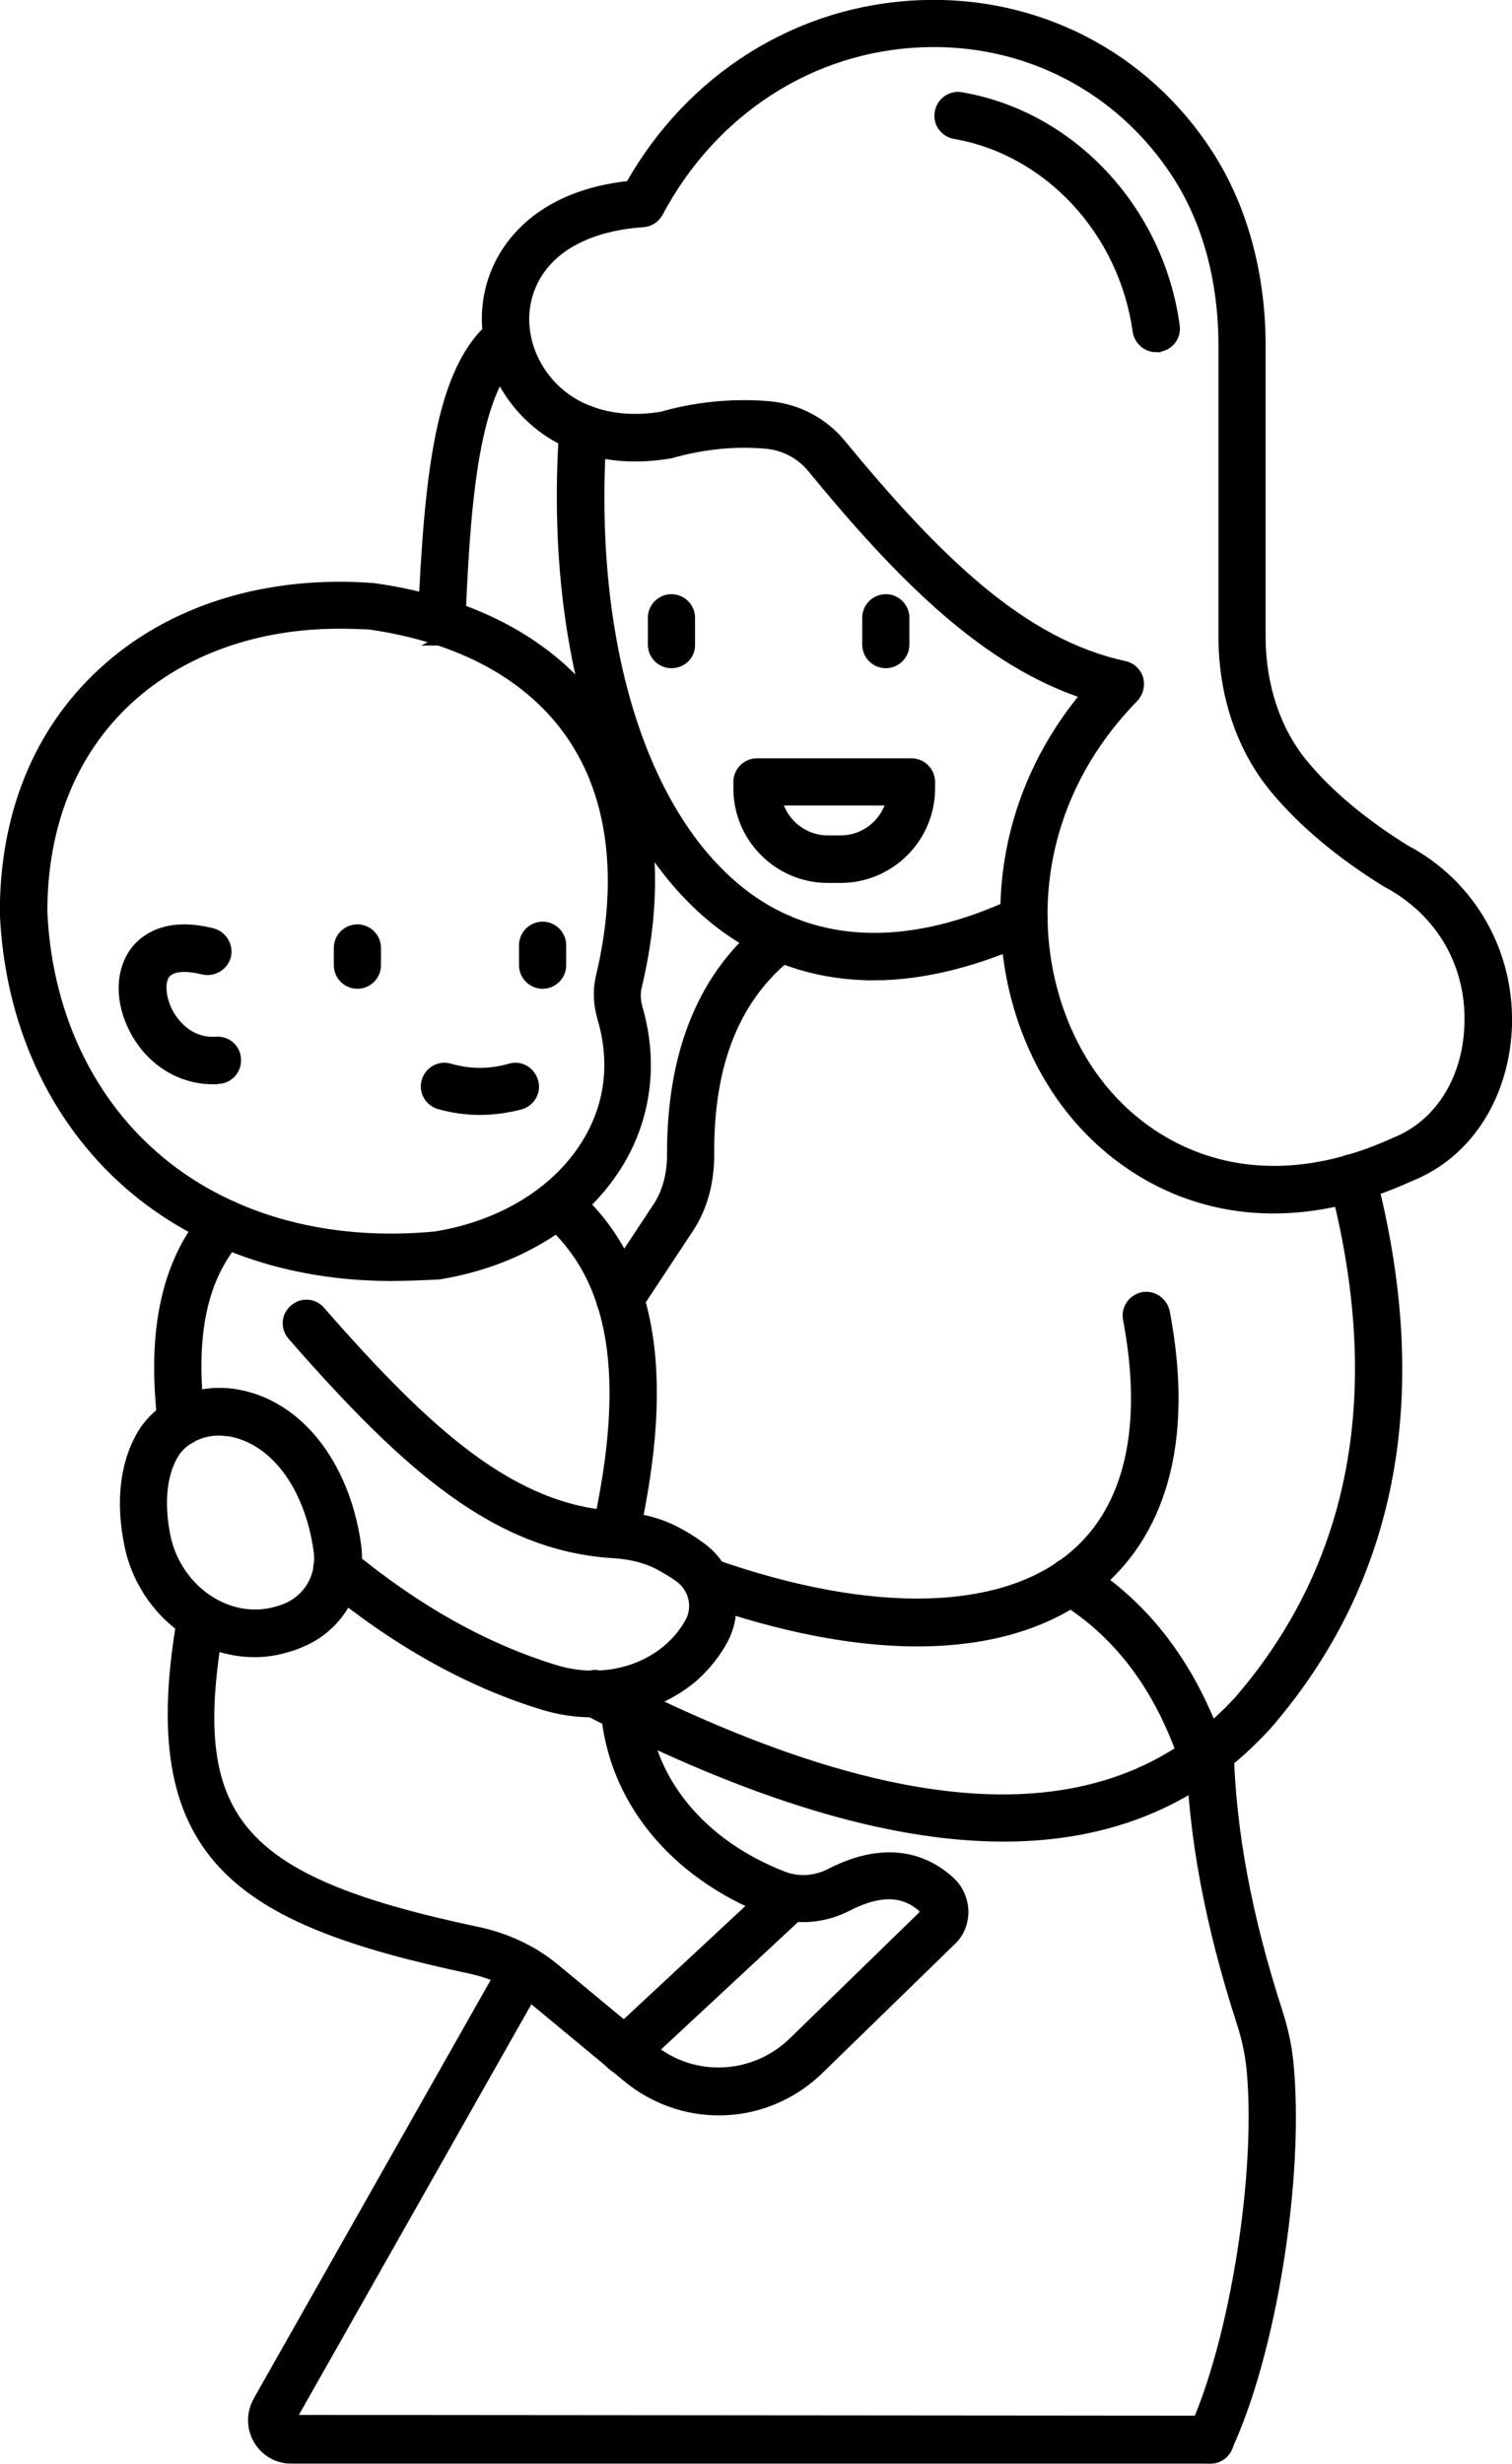 <?xml version="1.0" encoding="UTF-8"?> <svg xmlns="http://www.w3.org/2000/svg" id="_Слой_1" data-name="Слой 1" viewBox="0 0 39.43 64.25"><defs><style> .cls-1 { stroke: #000; stroke-miterlimit: 10; stroke-width: .25px; } </style></defs><path class="cls-1" d="m33.21,31.52c-2.5,0-4.42-1.33-5.54-2.93-1.89-2.69-2.21-7.05.65-10.48-2.57-.84-4.75-2.98-7.15-5.91-.29-.35-.72-.58-1.17-.62-.82-.08-1.67.01-2.52.25-1.7.29-3.15-.22-4.04-1.37-.79-1.02-.97-2.34-.47-3.46.32-.71,1.19-1.92,3.46-2.16C18.02,2.02,20.83.26,23.97.13c3.06-.13,5.88,1.32,7.54,3.89.89,1.38,1.37,3.11,1.37,5v7.58c0,1.29.4,2.48,1.13,3.35.65.78,1.54,1.52,2.63,2.2,1.73.91,2.76,2.72,2.66,4.71-.1,1.78-1.06,3.24-2.52,3.82-1.29.59-2.48.84-3.57.84Zm-13.81-20.96c.23,0,.46.01.68.03.72.07,1.39.42,1.85.98,2.52,3.06,4.74,5.22,7.39,5.79.18.04.32.17.37.34s0,.36-.12.49c-3.06,3.13-2.87,7.32-1.1,9.84,1.38,1.97,4.19,3.46,7.92,1.75,1.12-.45,1.85-1.58,1.92-2.97.09-1.62-.72-3.04-2.16-3.8-1.21-.75-2.17-1.56-2.89-2.42-.88-1.05-1.36-2.46-1.36-3.99v-7.58c0-1.71-.42-3.25-1.21-4.47-1.47-2.27-3.96-3.56-6.68-3.44-2.87.12-5.43,1.78-6.84,4.43-.08.15-.23.25-.4.26-1.45.1-2.48.67-2.9,1.61-.35.78-.22,1.71.34,2.44.66.86,1.77,1.22,3.05,1.01.69-.2,1.42-.3,2.14-.3Zm-2.67-5.25h0Z"></path><path class="cls-1" d="m22.78,25.44c-1.35,0-2.6-.38-3.7-1.13-3.12-2.13-4.79-7.18-4.37-13.17.02-.27.26-.48.53-.46.27.02.48.25.46.53-.4,5.64,1.11,10.35,3.94,12.29,1.85,1.26,4.22,1.27,6.85.03.24-.12.54-.01.66.23.12.25,0,.54-.23.66-1.46.67-2.85,1.02-4.14,1.02Z"></path><path class="cls-1" d="m10.2,33.28c-2.66,0-5.05-.83-6.84-2.39-1.97-1.72-3.12-4.24-3.24-7.09,0-2.56.88-4.72,2.55-6.26,1.77-1.64,4.28-2.42,7.07-2.21,2.7.38,4.76,1.52,5.98,3.32,1.26,1.84,1.56,4.29.89,7.09-.04.17-.03.35.02.54.42,1.43.23,2.9-.54,4.12-.93,1.48-2.62,2.51-4.64,2.84-.41.02-.83.04-1.25.04Zm-1.35-17.01c-2.17,0-4.11.69-5.51,1.98-1.46,1.35-2.23,3.26-2.23,5.52.11,2.56,1.14,4.83,2.9,6.37,1.86,1.63,4.46,2.37,7.33,2.1,1.71-.27,3.15-1.14,3.93-2.38.63-1,.78-2.14.43-3.32-.1-.35-.12-.71-.04-1.05h0c.6-2.52.34-4.7-.75-6.3-1.06-1.56-2.89-2.56-5.28-2.9-.25-.01-.52-.02-.78-.02Z"></path><path class="cls-1" d="m11.51,16.71h-.02c-.27-.01-.48-.24-.47-.51.17-3.69.42-6.6,1.9-7.76.22-.17.52-.13.69.08s.13.52-.08.69c-1.24.97-1.4,4.33-1.52,7.03-.02.27-.24.47-.5.47Z"></path><path class="cls-1" d="m26.17,47.9c-3,0-6.61-1.1-10.88-3.3-.24-.12-.34-.42-.21-.66.12-.24.42-.34.66-.21,7.83,4.04,13.25,4.24,16.57.61,3.06-3.55,3.9-8.09,2.48-13.5-.07-.26.09-.53.35-.6s.53.09.6.35c1.5,5.74.6,10.59-2.7,14.4-1.77,1.94-4.05,2.91-6.87,2.91Z"></path><path class="cls-1" d="m6.64,43.09c-.57,0-1.13-.16-1.64-.47-.85-.52-1.45-1.38-1.64-2.37-.22-1.11-.1-2.09.33-2.83.47-.8,1.46-1.23,2.45-1.07,1.61.26,2.84,1.8,3.15,3.92.16,1.1-.44,2.16-1.46,2.57-.11.05-.22.09-.34.12-.29.09-.57.13-.85.13Zm-.92-5.78c-.5,0-.97.24-1.19.62-.31.52-.38,1.27-.21,2.13.14.7.58,1.34,1.19,1.71.53.32,1.14.41,1.7.25.08-.02.16-.05.24-.08h0c.61-.25.95-.86.85-1.52-.24-1.69-1.16-2.9-2.33-3.09-.08,0-.16-.02-.25-.02Z"></path><path class="cls-1" d="m4.73,37.57c-.25,0-.46-.18-.49-.43-.3-2.47.11-4.29,1.25-5.57.18-.2.49-.22.7-.04.2.18.22.49.04.7-.96,1.07-1.28,2.59-1.01,4.79.03.27-.16.52-.43.55h-.06Z"></path><path class="cls-1" d="m18.75,55.04c-.85,0-1.7-.29-2.4-.87l-2.51-2.08c-.43-.36-.97-.61-1.55-.74-6.12-1.3-8.66-2.94-7.53-9.25.05-.27.3-.45.57-.4s.45.3.4.57c-.93,5.17.4,6.77,6.76,8.11.73.16,1.41.48,1.97.94l2.51,2.08c1.09.91,2.69.84,3.71-.15l3.42-3.33v-.14c-.33-.3-.89-.64-2.01-.06-.64.33-1.39.37-2.05.11-2.5-.98-4.08-2.94-4.25-5.26-.02-.27.19-.51.46-.53.27-.02.51.18.53.46.14,1.93,1.49,3.58,3.63,4.42.4.16.85.13,1.24-.07,1.54-.79,2.55-.32,3.13.21.22.2.34.49.35.78,0,.3-.11.58-.33.78l-3.42,3.33c-.74.73-1.69,1.09-2.63,1.09Z"></path><path class="cls-1" d="m31.56,64.12H7.59c-.36,0-.68-.19-.86-.5s-.18-.68-.01-1l6.51-11.5c.13-.24.43-.32.67-.19s.32.43.19.67l-6.51,11.5,23.99.02c.27,0,.49.22.49.49,0,.29-.22.51-.49.51Z"></path><path class="cls-1" d="m15.47,44.66c-.43,0-.86-.06-1.29-.19-1.95-.59-3.87-1.67-5.71-3.19-.21-.17-.24-.48-.06-.69.17-.21.48-.24.69-.06,1.74,1.44,3.54,2.45,5.37,3.01,1.07.33,2.21.11,2.97-.56.23-.2.41-.43.55-.68.22-.4.09-.91-.3-1.18-.16-.11-.34-.22-.53-.32-.31-.16-.7-.26-1.15-.29-3.03-.18-5.37-2.22-8.39-5.68-.18-.2-.16-.52.05-.69.2-.18.52-.16.69.05,2.85,3.26,5.02,5.18,7.71,5.34.59.04,1.11.17,1.55.4.23.12.44.25.63.39.8.56,1.06,1.62.6,2.46-.19.35-.45.67-.76.95-.7.6-1.64.93-2.62.93Z"></path><path class="cls-1" d="m23.92,42.81c-1.66,0-3.56-.37-5.64-1.1-.26-.09-.39-.37-.3-.63.09-.26.37-.39.63-.3,4.12,1.45,7.55,1.37,9.41-.23,1.44-1.23,1.92-3.36,1.39-6.15-.05-.27.12-.52.39-.58.27-.05.52.13.58.39.76,3.98-.51,6.05-1.71,7.08-1.19,1.02-2.81,1.52-4.75,1.52Z"></path><path class="cls-1" d="m16.05,40.49s-.07,0-.11,0c-.27-.06-.43-.32-.37-.59.89-4,.47-6.58-1.34-8.12-.21-.18-.23-.49-.06-.69.18-.21.49-.23.69-.06,2.12,1.8,2.65,4.69,1.67,9.08-.05.24-.25.39-.48.39Z"></path><path class="cls-1" d="m16.16,34.35c-.09,0-.19-.03-.27-.08-.23-.15-.29-.46-.14-.68l1.38-2.09c.26-.38.39-.86.39-1.38-.01-2.71.84-4.75,2.53-6.06.22-.17.52-.13.69.09.17.21.13.52-.09.69-1.46,1.13-2.17,2.86-2.15,5.28,0,.72-.18,1.38-.54,1.92l-1.38,2.09c-.1.14-.26.22-.42.22Z"></path><path class="cls-1" d="m31.56,64.12c-.07,0-.14,0-.21-.05-.25-.11-.35-.41-.24-.65,1.07-2.3,1.79-6.74,1.52-9.49-.04-.38-.12-.77-.26-1.2-.82-2.54-1.25-4.83-1.31-7,0-.27.21-.5.48-.51s.5.21.51.48c.06,2.07.47,4.28,1.26,6.73.16.49.26.95.3,1.41.28,2.95-.45,7.53-1.61,10-.08.18-.26.28-.44.28Z"></path><path class="cls-1" d="m17.51,17.3c-.27,0-.49-.22-.49-.49v-.7c0-.27.22-.49.49-.49s.49.22.49.49v.7c.01.27-.21.49-.49.49Z"></path><path class="cls-1" d="m23.1,17.3c-.27,0-.49-.22-.49-.49v-.7c0-.27.22-.49.49-.49s.49.22.49.49v.7c0,.27-.22.49-.49.49Z"></path><path class="cls-1" d="m21.92,22.9h-.33c-1.29,0-2.34-1.05-2.34-2.34v-.17c0-.27.22-.49.49-.49h4.03c.27,0,.49.22.49.49v.17c0,1.29-1.05,2.34-2.34,2.34Zm-1.65-2.02c.15.59.68,1.03,1.32,1.03h.33c.64,0,1.17-.44,1.32-1.03h-2.97Z"></path><path class="cls-1" d="m5.55,28.15c-.85,0-1.63-.49-2.05-1.3-.39-.74-.37-1.55.04-2.07.24-.3.81-.75,2-.45.26.07.42.34.36.6-.07.26-.34.42-.6.36-.48-.12-.83-.08-.98.1-.16.2-.13.62.06,1,.1.19.48.82,1.26.77.28-.02.51.19.52.46.02.27-.19.51-.46.52-.05,0-.1,0-.15,0Z"></path><path class="cls-1" d="m9.32,25.66c-.27,0-.49-.22-.49-.49v-.45c0-.27.22-.49.49-.49s.49.22.49.49v.45c0,.27-.22.49-.49.49Z"></path><path class="cls-1" d="m14.15,25.66c-.27,0-.49-.22-.49-.49v-.52c0-.27.22-.49.49-.49s.49.22.49.49v.52c0,.27-.22.49-.49.49Z"></path><path class="cls-1" d="m12.51,28.95c-.35,0-.71-.05-1.06-.15-.26-.08-.41-.35-.33-.61s.35-.41.61-.33c.53.15,1.04.15,1.57,0,.26-.08.53.07.61.34.08.26-.07.53-.34.61-.35.09-.7.14-1.06.14Z"></path><path class="cls-1" d="m31.38,46.35c-.21,0-.4-.13-.47-.34-.66-1.99-1.72-3.41-3.25-4.35-.23-.14-.3-.45-.16-.68s.44-.3.68-.16c1.71,1.05,2.94,2.69,3.67,4.88.09.26-.05.54-.31.62-.06.02-.11.03-.16.03Z"></path><path class="cls-1" d="m16.28,53.98c-.13,0-.26-.05-.36-.16-.19-.2-.17-.51.03-.7l4.3-4c.2-.19.51-.17.7.03.19.2.17.51-.03.7l-4.3,4c-.1.08-.22.13-.34.13Z"></path><path class="cls-1" d="m30.15,9.06c-.24,0-.45-.18-.49-.43-.36-2.6-2.32-4.71-4.76-5.13-.27-.05-.45-.3-.4-.57s.3-.45.57-.4c2.87.49,5.16,2.95,5.57,5.97.04.27-.15.52-.42.55-.03,0-.05.01-.07.01Z"></path></svg> 